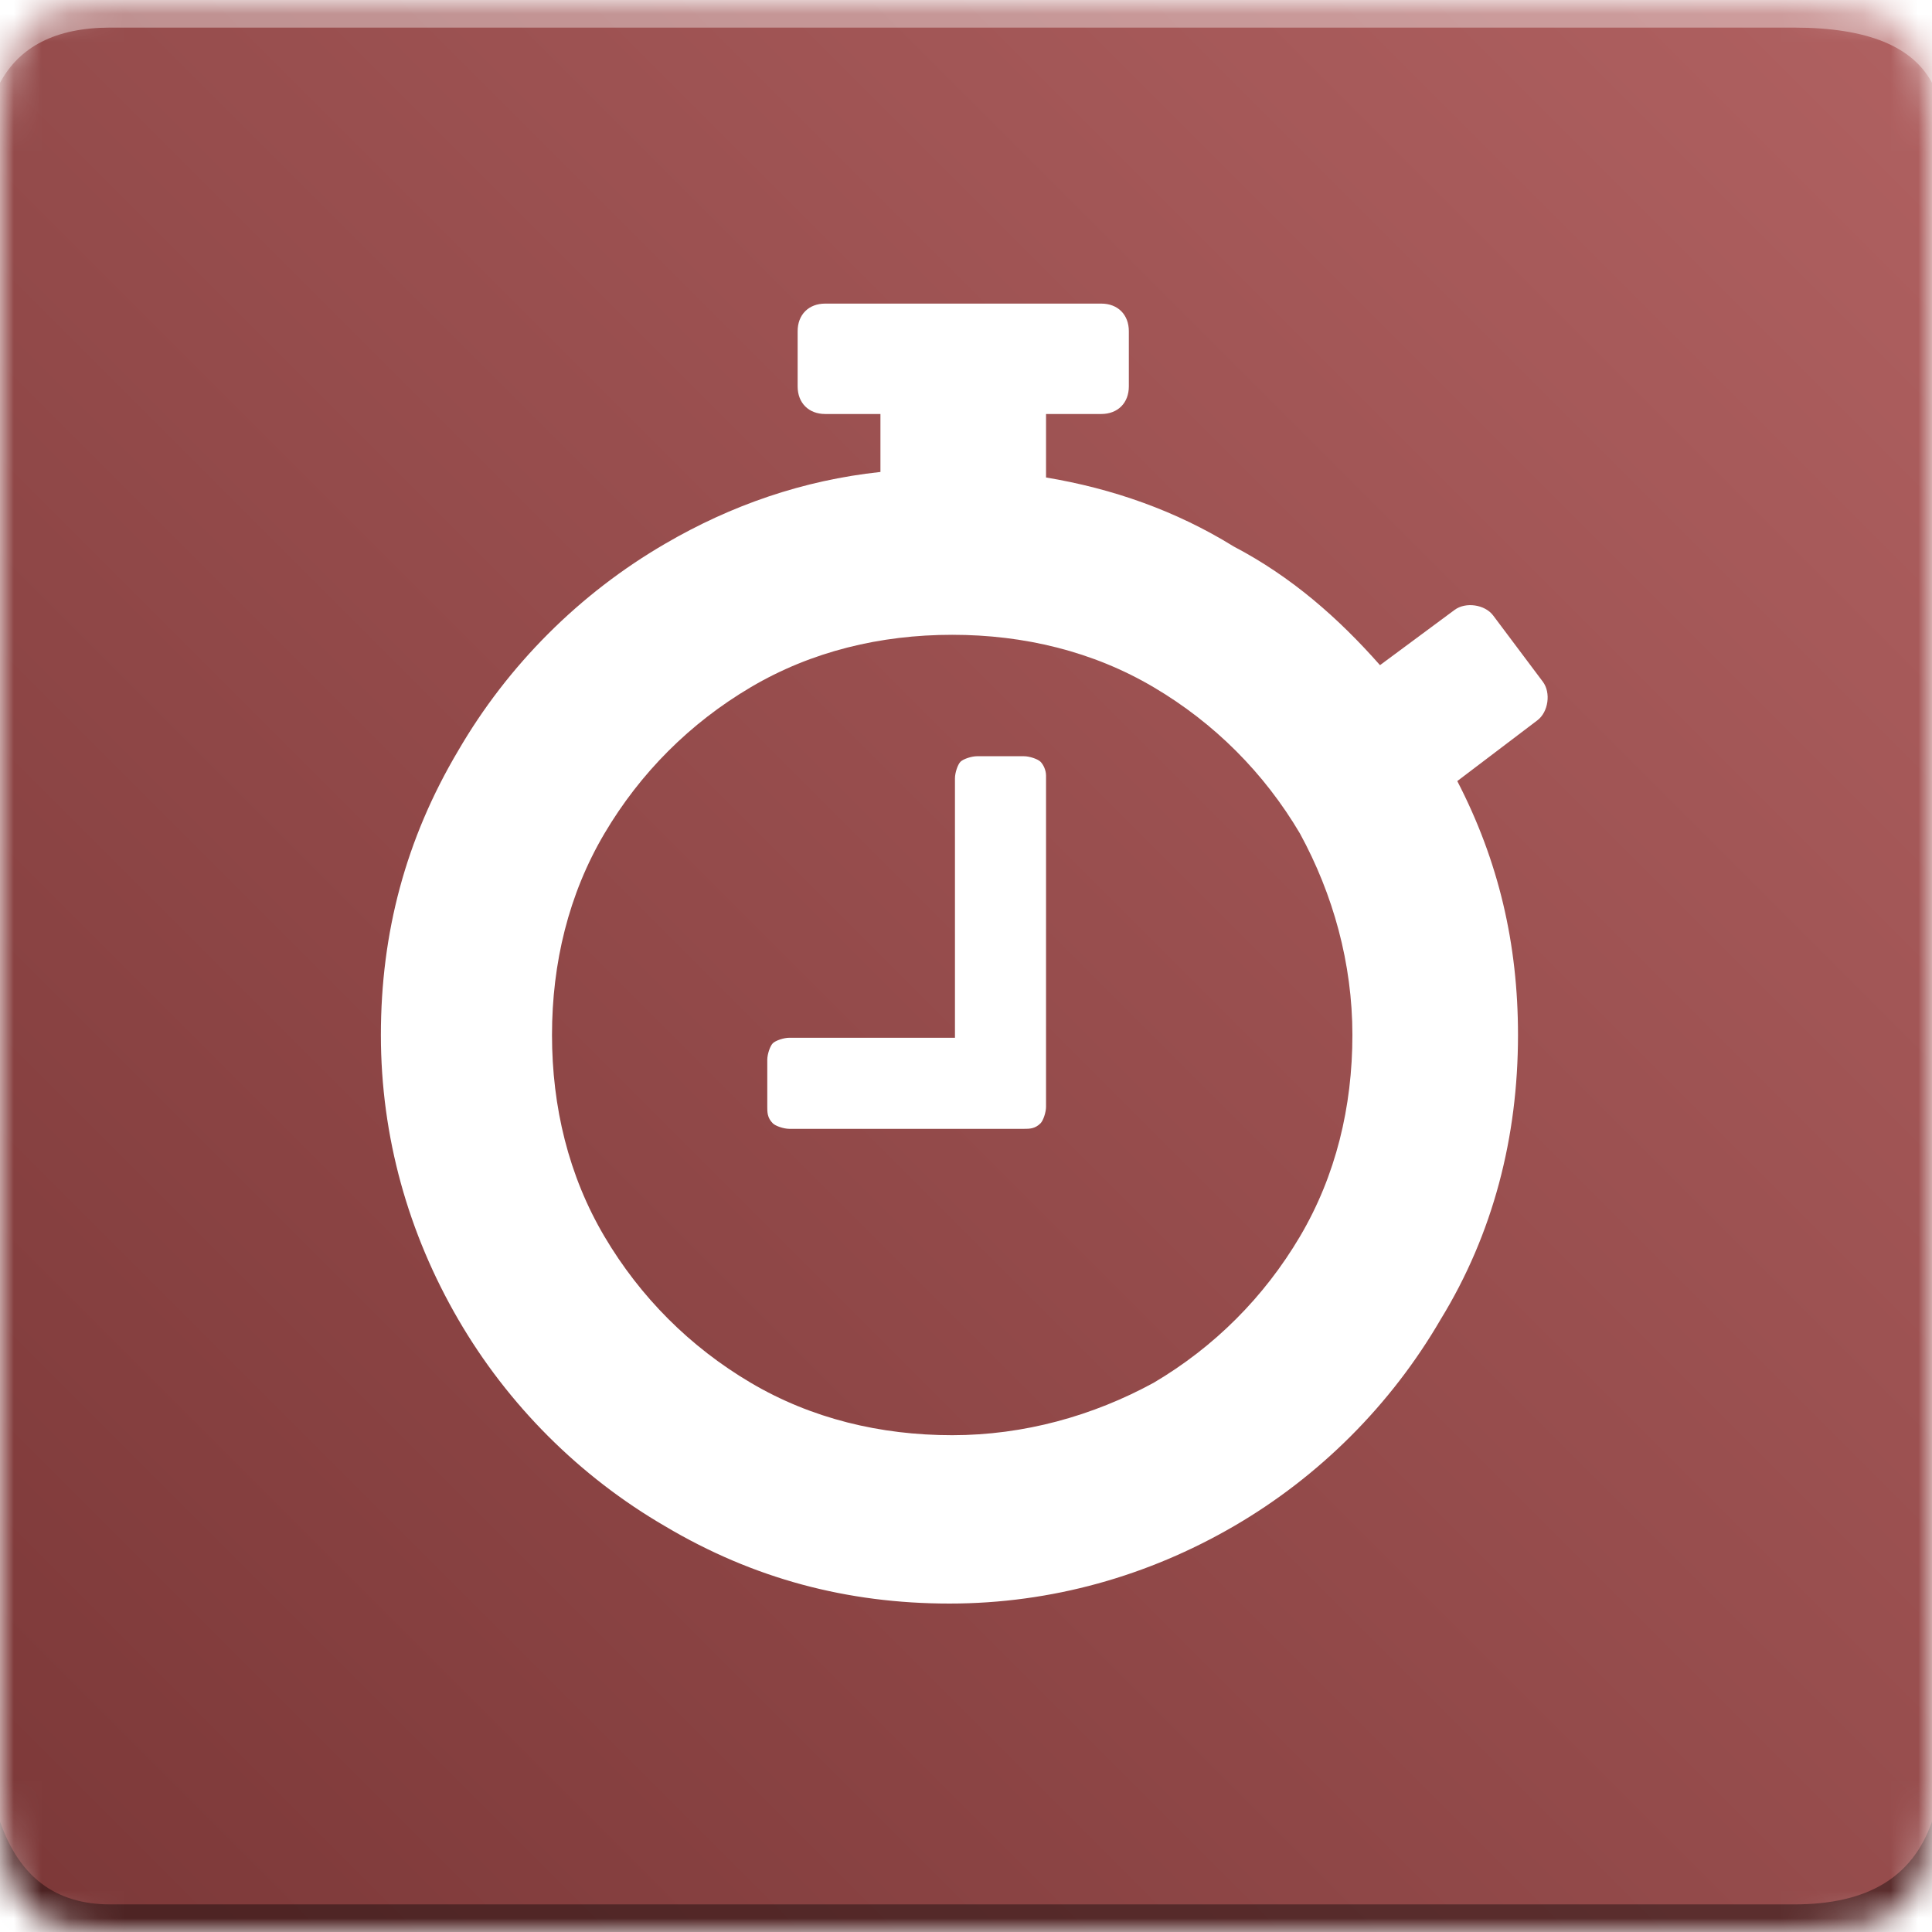 <?xml version="1.0" encoding="utf-8"?>
<!-- Generator: Adobe Illustrator 24.0.2, SVG Export Plug-In . SVG Version: 6.00 Build 0)  -->
<svg version="1.1" id="Capa_1" xmlns="http://www.w3.org/2000/svg" xmlns:xlink="http://www.w3.org/1999/xlink" x="0px" y="0px"
	 viewBox="0 0 70 70" style="enable-background:new 0 0 70 70;" xml:space="preserve">
<style type="text/css">
	.st0{filter:url(#Adobe_OpacityMaskFilter);}
	.st1{fill-rule:evenodd;clip-rule:evenodd;fill:#FFFFFF;}
	.st2{mask:url(#b_1_);}
	.st3{fill-rule:evenodd;clip-rule:evenodd;fill:url(#SVGID_1_);}
	.st4{fill-rule:evenodd;clip-rule:evenodd;fill:#FFFFFF;fill-opacity:0.383;}
	.st5{fill-rule:evenodd;clip-rule:evenodd;fill-opacity:0.383;}
</style>
<g>
	<defs>
		<filter id="Adobe_OpacityMaskFilter" filterUnits="userSpaceOnUse" x="0" y="0" width="70" height="70">
			<feColorMatrix  type="matrix" values="1 0 0 0 0  0 1 0 0 0  0 0 1 0 0  0 0 0 1 0"/>
		</filter>
	</defs>
	<mask maskUnits="userSpaceOnUse" x="0" y="0" width="70" height="70" id="b_1_">
		<g class="st0">
			<path id="a_1_" class="st1" d="M4,0h61c4,0,5,1,5,5v60c0,4-1,5-5,5H4c-3,0-4-1-4-5V5C0,1,1,0,4,0z"/>
		</g>
	</mask>
	<g class="st2">
		
			<linearGradient id="SVGID_1_" gradientUnits="userSpaceOnUse" x1="-89.686" y1="162.686" x2="-90.686" y2="161.686" gradientTransform="matrix(70 0 0 -70 6348 11388)">
			<stop  offset="0" style="stop-color:#B06161"/>
			<stop  offset="0.458" style="stop-color:#984E4E"/>
			<stop  offset="1" style="stop-color:#7C3838"/>
		</linearGradient>
		<path class="st3" d="M0,0h70v70H0V0z"/>
		<path class="st4" d="M4,1h61c2.7,0,4.3,0.7,5,2V0H0v3C0.7,1.7,2,1,4,1z"/>
		<path class="st5" d="M4,69h61c2.7,0,4.3-1,5-3v4H0v-4C0.7,68,2,69,4,69z"/>
		<path class="st1" d="M37.9,28.1v12c0,0.2-0.1,0.5-0.2,0.6c-0.2,0.2-0.4,0.2-0.6,0.2h-8.5c-0.2,0-0.5-0.1-0.6-0.2
			c-0.2-0.2-0.2-0.4-0.2-0.6v-1.7c0-0.2,0.1-0.5,0.2-0.6s0.4-0.2,0.6-0.2h6v-9.4c0-0.2,0.1-0.5,0.2-0.6s0.4-0.2,0.6-0.2h1.7
			c0.2,0,0.5,0.1,0.6,0.2S37.9,27.9,37.9,28.1L37.9,28.1z M49,37.5c0-2.6-0.7-5.1-1.9-7.3c-1.3-2.2-3.1-4-5.3-5.3
			c-2.2-1.3-4.7-1.9-7.3-1.9s-5.1,0.6-7.3,1.9c-2.2,1.3-4,3.1-5.3,5.3c-1.3,2.2-1.9,4.7-1.9,7.3c0,2.6,0.6,5.1,1.9,7.3
			c1.3,2.2,3.1,4,5.3,5.3c2.2,1.3,4.7,1.9,7.3,1.9s5.1-0.7,7.3-1.9c2.2-1.3,4-3.1,5.3-5.3C48.4,42.6,49,40.1,49,37.5z M50,24.1
			l2.7-2c0.4-0.3,1.1-0.2,1.4,0.2l1.8,2.4c0.3,0.4,0.2,1.1-0.2,1.4l-2.9,2.2c1.5,2.9,2.2,5.9,2.2,9.2c0,3.7-0.9,7.2-2.8,10.3
			c-1.8,3.1-4.4,5.7-7.5,7.5c-3.1,1.8-6.6,2.8-10.3,2.8s-7.1-0.9-10.3-2.8c-3.1-1.8-5.7-4.4-7.5-7.5c-1.8-3.1-2.8-6.6-2.8-10.3
			s0.9-7.1,2.8-10.3c1.8-3.1,4.4-5.7,7.5-7.5c2.4-1.4,5-2.3,7.8-2.6V15h-2c-0.6,0-1-0.4-1-1v-2c0-0.6,0.4-1,1-1h10c0.6,0,1,0.4,1,1
			v2c0,0.6-0.4,1-1,1h-2v2.3c2.4,0.4,4.7,1.2,6.8,2.5C46.8,20.9,48.5,22.4,50,24.1L50,24.1z"/>
	</g>
</g>
</svg>
